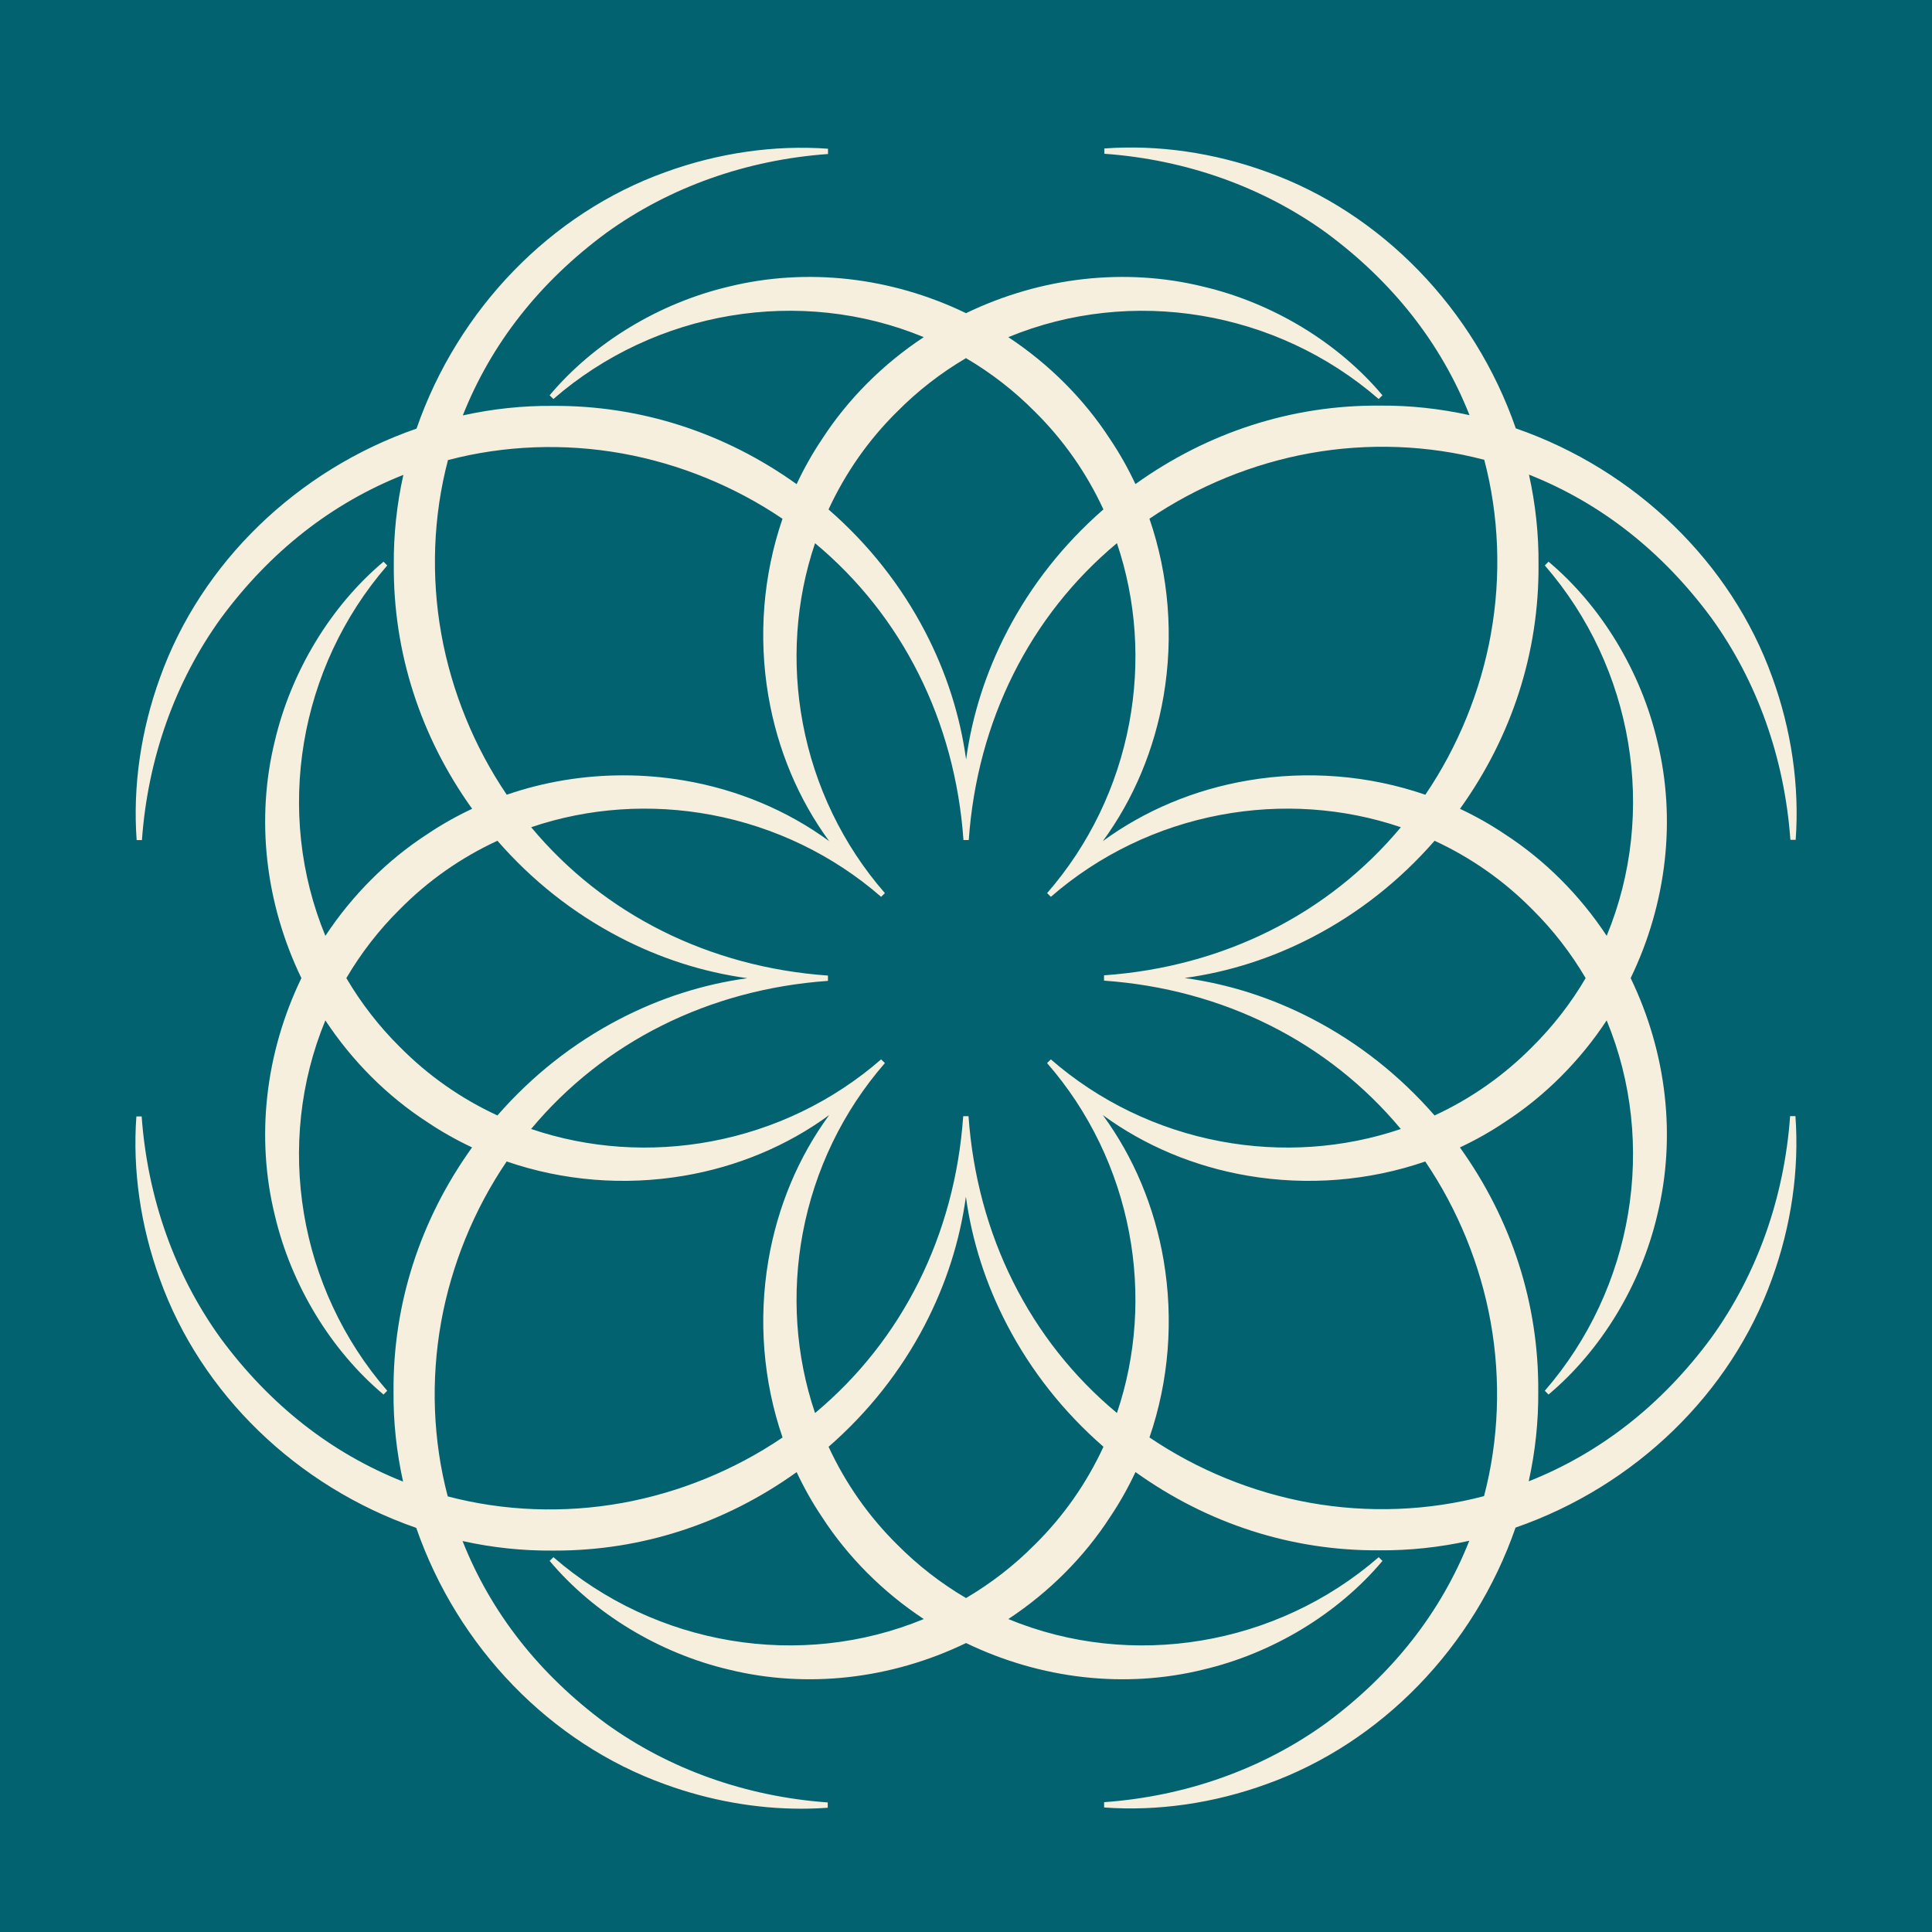 <svg xmlns="http://www.w3.org/2000/svg" version="1.1" xmlns:xlink="http://www.w3.org/1999/xlink" width="1093" height="1093"><rect width="100%" height="100%" fill="#333333" stroke="none"/><svg id="SvgjsSvg1016" data-name="Слой_1" xmlns="http://www.w3.org/2000/svg" version="1.1" viewBox="0 0 1093 1093">
  <!-- Generator: Adobe Illustrator 29.5.1, SVG Export Plug-In . SVG Version: 2.1.0 Build 141)  -->
  <defs>
    <style>
      .st0 {
        fill: #03626f;
      }

      .st1 {
        fill: #f7efdd;
      }
    </style>
  </defs>
  <rect class="st0" width="1093" height="1093"></rect>
  <path class="st1" d="M1012.73,631.45c-3.32,46.25-18.76,89.64-44.64,125.46-27.84,37.72-62.57,65.01-103.25,81.14,3.73-16.84,5.55-33.95,5.4-50.86.34-49.4-14.97-97.09-44.32-138.04,9-4.23,17.53-9.06,25.38-14.35,22.56-14.61,42.45-34.46,57.65-57.53,28.82,69.75,15.21,151.69-35,209.54l2.1,2.13c29.8-25.02,52.22-62,61.5-101.43,10.82-44.05,5.48-91.66-15.03-134.15,20.51-42.49,25.85-90.1,15.04-134.14-9.29-39.45-31.7-76.42-61.5-101.45l-2.1,2.13c50.22,57.83,63.82,139.77,35,209.54-15.21-23.07-35.09-42.92-57.63-57.51-7.86-5.3-16.38-10.13-25.37-14.35,29.43-40.99,44.79-88.74,44.43-138.18.15-16.94-1.67-34.05-5.4-50.89,40.67,16.13,75.4,43.41,103.24,81.13,25.89,35.83,41.33,79.22,44.65,125.48h2.99c2.22-30.3-2.36-62.13-13.27-92.04-23.2-64.71-77.4-117.27-145.07-140.74-23.46-67.67-76.03-121.87-140.73-145.07-29.92-10.9-61.75-15.49-92.04-13.27v2.99c46.25,3.32,89.64,18.76,125.46,44.64,37.72,27.84,65.01,62.57,81.14,103.25-16.84-3.73-33.96-5.56-50.86-5.4-49.46-.37-97.17,15-138.14,44.39-4.24-9.04-9.09-17.61-14.4-25.47-14.61-22.56-34.46-42.44-57.53-57.65,69.75-28.82,151.7-15.22,209.54,35l2.13-2.1c-25.02-29.8-62-52.22-101.43-61.5-44.05-10.82-91.66-5.48-134.15,15.03-42.49-20.51-90.1-25.85-134.14-15.04-39.45,9.28-76.42,31.7-101.44,61.5l2.13,2.1c57.83-50.22,139.77-63.82,209.54-35-23.07,15.21-42.92,35.09-57.51,57.63-5.33,7.91-10.18,16.49-14.43,25.54-40.95-29.33-88.61-44.59-137.96-44.28-16.94-.15-34.05,1.67-50.89,5.4,16.13-40.67,43.41-75.4,81.13-103.24,35.83-25.89,79.22-41.33,125.48-44.65v-2.99c-30.3-2.22-62.13,2.37-92.04,13.27-64.71,23.2-117.27,77.4-140.74,145.07-67.67,23.46-121.87,76.03-145.07,140.73-10.9,29.92-15.49,61.75-13.27,92.05h2.99c3.32-46.25,18.76-89.63,44.65-125.47,27.84-37.72,62.57-65.01,103.24-81.14-3.73,16.85-5.55,33.95-5.4,50.87-.35,49.4,14.97,97.09,44.32,138.04-9,4.23-17.54,9.06-25.38,14.35-22.56,14.61-42.44,34.46-57.65,57.53-28.81-69.75-15.21-151.69,35-209.54l-2.1-2.13c-29.8,25.02-52.22,62-61.5,101.43-10.82,44.05-5.48,91.66,15.03,134.15-20.51,42.49-25.85,90.1-15.04,134.14,9.28,39.45,31.7,76.42,61.5,101.44l2.1-2.13c-50.21-57.83-63.82-139.77-35-209.54,15.21,23.07,35.09,42.92,57.63,57.51,7.86,5.3,16.39,10.13,25.37,14.35-29.43,40.99-44.79,88.74-44.43,138.18-.15,16.94,1.67,34.05,5.4,50.89-40.67-16.13-75.4-43.41-103.24-81.13-25.89-35.83-41.33-79.22-44.65-125.47h-2.99c-2.22,30.3,2.36,62.13,13.27,92.03,23.2,64.71,77.4,117.27,145.07,140.74,23.46,67.67,76.03,121.87,140.73,145.07,25,9.11,51.34,13.81,77.01,13.81,5.04,0,10.06-.18,15.04-.55v-2.99c-46.25-3.32-89.64-18.76-125.46-44.64-37.72-27.84-65.01-62.56-81.14-103.25,16.84,3.73,33.94,5.55,50.87,5.4.55,0,1.09,0,1.63,0,48.86,0,95.99-15.33,136.51-44.39,4.24,9.03,9.09,17.6,14.4,25.47,14.61,22.56,34.46,42.44,57.53,57.65-69.75,28.82-151.69,15.22-209.54-35l-2.13,2.1c25.02,29.8,62,52.22,101.43,61.5,44.05,10.82,91.66,5.48,134.15-15.03,42.49,20.51,90.1,25.86,134.14,15.04,39.45-9.28,76.42-31.7,101.44-61.5l-2.13-2.1c-57.83,50.22-139.77,63.81-209.54,35,23.07-15.21,42.92-35.09,57.51-57.63,5.33-7.91,10.18-16.49,14.43-25.54,40.95,29.33,88.58,44.64,137.96,44.28,16.92.14,34.05-1.67,50.89-5.4-16.13,40.67-43.41,75.4-81.13,103.24-35.83,25.89-79.22,41.33-125.47,44.65v2.99c30.3,2.22,62.13-2.37,92.03-13.27,64.71-23.2,117.27-77.4,140.74-145.07,67.67-23.46,121.87-76.03,145.07-140.73,10.9-29.92,15.49-61.74,13.27-92.04h-2.99ZM434.7,393.71c5.15,30.24,16.96,58.39,34.4,82.16-23.78-17.42-51.94-29.22-82.19-34.34-11.38-1.93-22.86-2.89-34.32-2.89-22.45,0-44.77,3.68-65.91,10.96-18.4-27.15-31.19-58.5-36.99-90.76-5.9-32.83-4.61-66.88,3.74-98.55,31.66-8.35,65.71-9.65,98.52-3.76,32.25,5.79,63.6,18.56,90.74,36.96-10.96,31.93-13.73,66.55-8,100.22ZM350.4,530.17c23,11.99,47.3,19.78,72.41,23.24-25.1,3.44-49.4,11.21-72.39,23.18-26.11,13.59-49.33,31.91-69.02,54.46-20.73-9.6-39.31-22.66-55.25-38.81h-.01c-11.66-11.56-21.82-24.64-30.2-38.9,8.38-14.26,18.53-27.33,30.21-38.89,15.94-16.15,34.53-29.21,55.26-38.81,19.68,22.58,42.89,40.92,69,54.53ZM249.56,747.91c5.82-32.29,18.63-63.67,37.08-90.83,31.93,11,66.56,13.8,100.25,8.09,30.25-5.12,58.43-16.93,82.22-34.35-17.44,23.77-29.25,51.93-34.4,82.18-5.73,33.68-2.96,68.31,8.01,100.24-27.16,18.43-58.53,31.24-90.8,37.05-32.85,5.92-66.93,4.63-98.62-3.73-8.36-31.7-9.65-65.79-3.73-98.65ZM454.16,697.51c6.7-35.65,22.73-68.83,46.36-95.97h0s.1-.12.1-.12l-2.14-2.09c-27.14,23.64-60.35,39.68-96.03,46.37-34.34,6.44-69.55,4.02-101.98-7,41.1-49.28,100.6-79,167.78-83.77l.15-.02v-2.99c-67.24-4.77-126.78-34.55-167.9-83.93,32.43-11.01,67.63-13.43,101.96-6.99,35.67,6.69,68.88,22.73,96.03,46.37l2.13-2.1-.1-.11h0c-23.62-27.12-39.65-60.3-46.35-95.95-6.45-34.3-4.05-69.49,6.93-101.9,49.39,41.11,79.19,100.66,83.97,167.94h2.99s0-.15,0-.15h.01c4.76-67.19,34.5-126.7,83.82-167.81,10.98,32.41,13.38,67.6,6.94,101.9-6.7,35.65-22.73,68.83-46.36,95.97l.05.05-.05-.04-.08.09,2.12,2.11c27.14-23.64,60.35-39.68,96.03-46.37,34.34-6.44,69.55-4.02,101.98,7-41.1,49.27-100.59,79-167.78,83.77l-.15.02v2.99c67.25,4.77,126.78,34.55,167.9,83.93-32.43,11.01-67.63,13.43-101.96,6.99-35.67-6.69-68.88-22.73-96.03-46.37l-2.14,2.09.11.12h0c23.62,27.12,39.65,60.3,46.35,95.95,6.45,34.3,4.05,69.49-6.93,101.9-49.39-41.11-79.19-100.66-83.97-167.94h-2.99s0,.15,0,.15h-.01c-4.76,67.19-34.5,126.69-83.82,167.81-10.98-32.41-13.38-67.6-6.94-101.9ZM742.6,576.53c-23-11.99-47.3-19.78-72.41-23.24,25.1-3.44,49.39-11.21,72.39-23.18,26.11-13.59,49.33-31.91,69.02-54.46,20.73,9.6,39.31,22.66,55.25,38.81h.01c11.67,11.56,21.82,24.64,30.2,38.9-8.38,14.26-18.53,27.33-30.21,38.89-15.95,16.15-34.53,29.21-55.26,38.81-19.68-22.58-42.89-40.92-69-54.53ZM843.44,358.78c-5.82,32.29-18.63,63.67-37.08,90.83-31.93-11-66.56-13.8-100.25-8.09-30.25,5.12-58.43,16.93-82.22,34.35,17.44-23.77,29.25-51.93,34.4-82.18,5.73-33.68,2.96-68.31-8.01-100.24,27.16-18.43,58.53-31.24,90.8-37.05,32.85-5.92,66.93-4.63,98.62,3.73,8.36,31.7,9.65,65.79,3.73,98.65ZM658.3,712.99c-5.15-30.24-16.96-58.39-34.4-82.16,23.78,17.42,51.94,29.22,82.19,34.34,33.68,5.71,68.31,2.92,100.23-8.07,18.41,27.15,31.19,58.5,36.99,90.76,5.9,32.83,4.61,66.88-3.74,98.55-31.66,8.35-65.71,9.65-98.52,3.76-32.25-5.79-63.6-18.56-90.75-36.96,10.96-31.93,13.73-66.55,8-100.22ZM569.76,357.22c-11.98,23.01-19.75,47.32-23.2,72.44-3.46-25.12-11.26-49.43-23.26-72.43-13.62-26.12-31.98-49.34-54.57-69.02,9.61-20.78,22.68-39.41,38.87-55.39h.01c11.55-11.68,24.63-21.83,38.88-30.21,14.26,8.38,27.33,18.53,38.89,30.21,16.18,15.97,29.25,34.6,38.86,55.37-22.57,19.69-40.9,42.91-54.5,69.03ZM523.24,749.47c11.98-23.01,19.75-47.31,23.2-72.44,3.46,25.12,11.26,49.43,23.26,72.43,13.62,26.12,31.98,49.34,54.57,69.02-9.61,20.78-22.68,39.41-38.87,55.39h-.01c-11.55,11.68-24.63,21.83-38.88,30.21-14.26-8.38-27.33-18.54-38.89-30.21-16.18-15.97-29.25-34.6-38.86-55.37,22.57-19.69,40.9-42.91,54.5-69.03Z"></path>
</svg><style>@media (prefers-color-scheme: light) { :root { filter: none; } }
@media (prefers-color-scheme: dark) { :root { filter: none; } }
</style></svg>